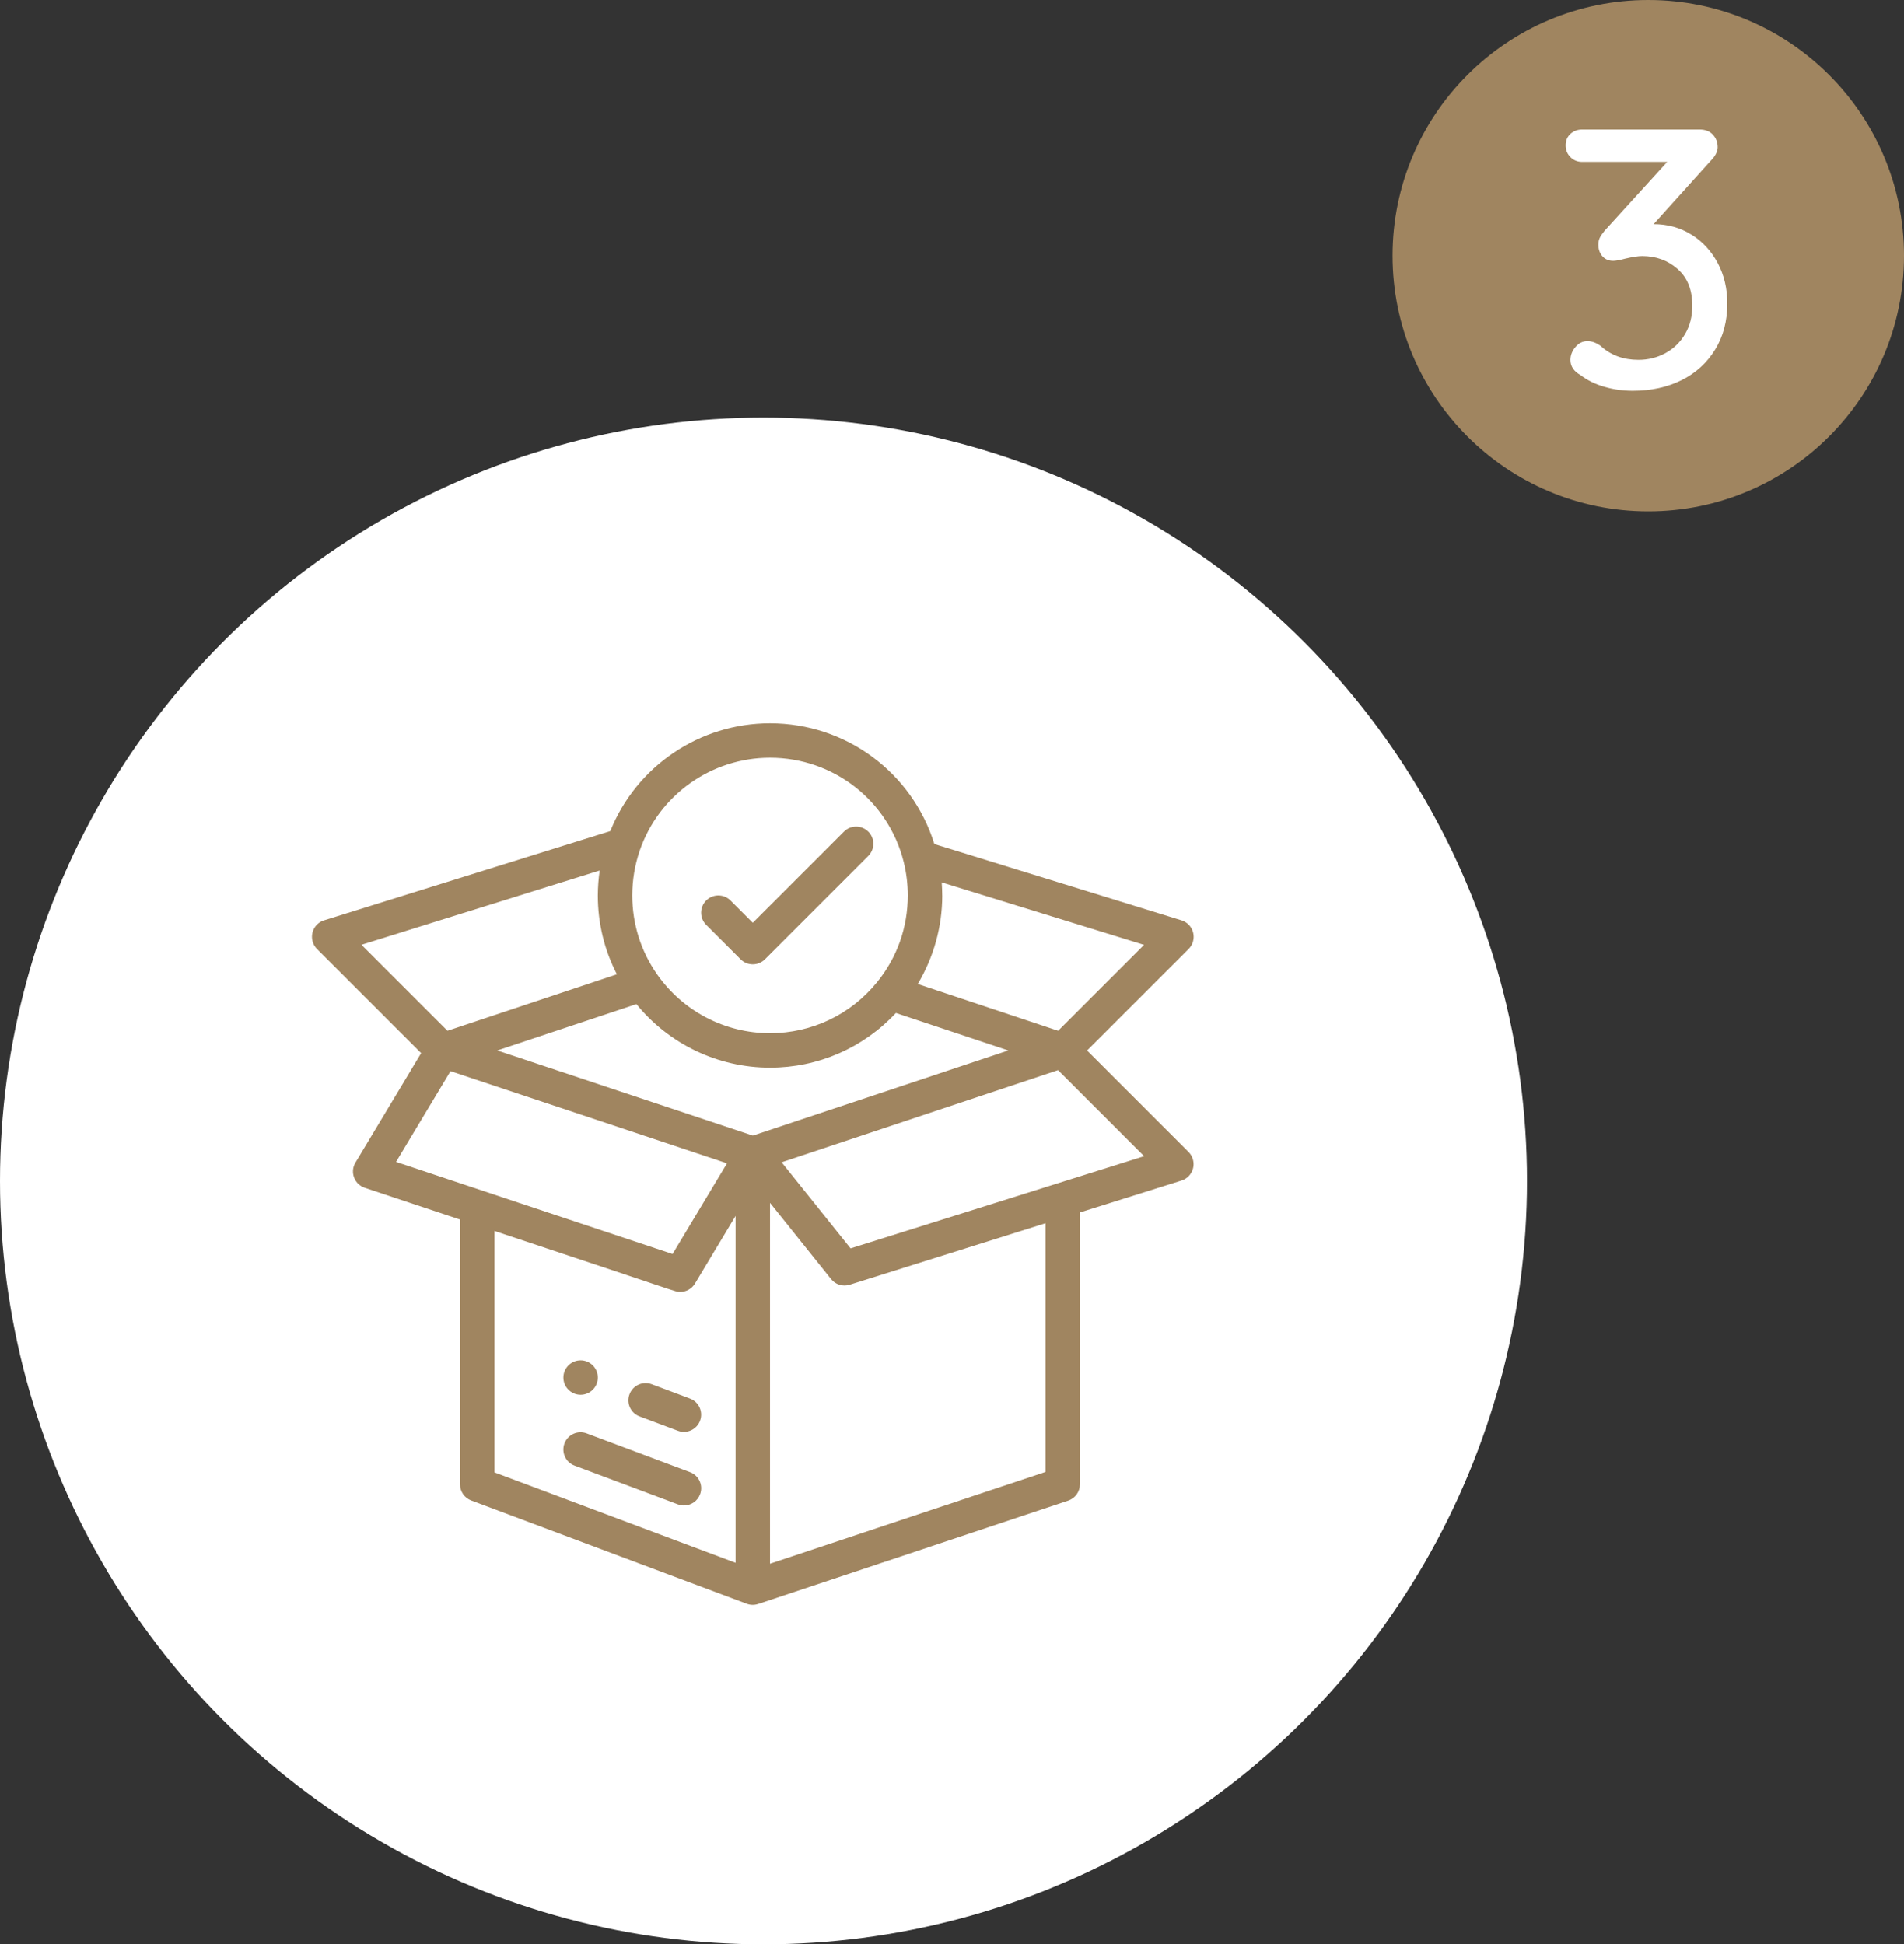 <?xml version="1.0" encoding="UTF-8"?><svg id="Laag_2" xmlns="http://www.w3.org/2000/svg" viewBox="0 0 493.25 503.79"><rect x="0" y="0" width="493.25" height="503.79" fill="#333333" stroke="none"/><defs><style>.cls-1{fill:#a08560;}.cls-2{fill:#fff;}</style></defs><g id="Laag_2-2"><g id="uuid-844c7eac-9c4e-4f10-a897-0985b43fb8f6"><circle class="cls-2" cx="197.79" cy="306" r="197.79"/><circle class="cls-1" cx="427" cy="66.25" r="66.25"/><path class="cls-2" d="M438.18,60.78c2.89,1.81,5.17,4.28,6.82,7.39,1.65,3.12,2.48,6.61,2.48,10.49,0,4.52-1.05,8.49-3.15,11.92s-4.99,6.07-8.68,7.92c-3.69,1.84-7.92,2.77-12.69,2.77-2.54,0-5.01-.35-7.39-1.05s-4.44-1.72-6.15-3.05c-1.72-.95-2.58-2.26-2.58-3.91,0-1.21.43-2.32,1.29-3.34.86-1.02,1.89-1.53,3.1-1.53,1.14,0,2.29.41,3.43,1.24,2.61,2.42,5.88,3.62,9.82,3.62,2.48,0,4.78-.57,6.92-1.72,2.13-1.14,3.83-2.78,5.1-4.91,1.27-2.13,1.91-4.59,1.91-7.39,0-4.13-1.27-7.31-3.82-9.54-2.54-2.23-5.6-3.34-9.16-3.34-1.02,0-2.48.22-4.39.67-1.4.38-2.45.57-3.15.57-1.14,0-2.07-.4-2.77-1.19-.7-.79-1.05-1.8-1.05-3,0-.7.13-1.3.38-1.81.25-.51.67-1.11,1.24-1.81l16.22-17.84h-22.03c-1.21,0-2.23-.41-3.05-1.24-.83-.83-1.24-1.84-1.24-3.05s.41-2.19,1.24-2.96c.83-.76,1.84-1.14,3.05-1.14h30.43c1.46,0,2.61.45,3.43,1.34.83.89,1.24,1.97,1.24,3.24,0,1.14-.61,2.32-1.81,3.53l-14.78,16.41c3.62,0,6.88.91,9.78,2.72h0Z"/></g><path class="cls-1" d="M150.41,352.48c-2.46,0-4.46,2-4.46,4.46s2,4.46,4.46,4.46,4.46-2,4.46-4.46-2-4.46-4.46-4.46Z"/><path class="cls-1" d="M281.63,272.18l26.29-26.29c1.74-1.74,1.74-4.57,0-6.31-.51-.51-1.14-.89-1.84-1.11l-64.02-19.76c-5.77-18.55-22.92-31.3-42.58-31.3-18.27,0-34.62,11.14-41.38,27.94l-74.15,23.12c-2.35.73-3.66,3.23-2.93,5.59.21.69.59,1.32,1.1,1.83l26.98,26.98-17.02,28.36c-1.27,2.11-.58,4.85,1.53,6.12.28.17.58.3.88.41l24.68,8.23v68.61c0,1.86,1.15,3.52,2.89,4.18,15.09,5.66,71.16,26.69,71.46,26.79.92.33,1.92.34,2.85.04.01,0,.03,0,.04-.01l80.3-26.77c1.82-.61,3.05-2.31,3.05-4.23v-70.45l26.32-8.27c2.35-.74,3.66-3.24,2.92-5.59-.22-.69-.59-1.31-1.1-1.82l-26.29-26.29h0ZM244.09,232.03c0-1.13-.05-2.26-.13-3.39l52.42,16.18-22.26,22.26-36.37-12.12c4.12-6.88,6.35-14.83,6.35-22.92ZM165.72,220.42c4.95-14.4,18.52-24.08,33.76-24.08,16.42,0,30.66,11.1,34.63,27,.71,2.84,1.06,5.76,1.06,8.68,0,8.29-2.75,16.05-7.95,22.46-6.82,8.41-16.92,13.23-27.74,13.23-11.69,0-22.65-5.74-29.32-15.35-4.16-5.98-6.36-13.01-6.36-20.34,0-3.98.65-7.89,1.93-11.61h0ZM93.65,244.8l61.7-19.24c-.31,2.14-.47,4.3-.48,6.47,0,7.18,1.7,14.14,4.94,20.42l-43.89,14.63s-22.28-22.28-22.28-22.28ZM102.6,301.05l14.11-23.51,71.63,23.88-14.11,23.51-71.63-23.88h0ZM190.56,404.93l-62.46-23.42v-62.55c49.14,16.29,46.74,15.8,48.11,15.8,1.53,0,3-.79,3.83-2.17l10.52-17.54v89.88h0ZM195.02,294.24l-66.19-22.06,36.04-12.01c8.44,10.37,21.14,16.47,34.61,16.47,12.47,0,24.18-5.13,32.61-14.17l29.12,9.71-66.19,22.06ZM270.86,381.38l-71.38,23.79v-93.51l15.82,19.77c1.15,1.44,3.06,2.02,4.82,1.47l50.74-15.95v64.43ZM220.35,323.47l-17.86-22.32,71.61-23.87,22.29,22.29-76.05,23.9h0Z"/><path class="cls-1" d="M178.74,362.38l-9.92-3.72c-2.31-.86-4.88.3-5.74,2.61-.87,2.31.3,4.88,2.61,5.74l9.92,3.72c2.31.87,4.88-.31,5.74-2.61.87-2.31-.3-4.88-2.61-5.74ZM178.74,381.44l-26.77-10.04c-2.31-.87-4.88.3-5.74,2.61s.3,4.88,2.61,5.74l26.77,10.04c.5.19,1.03.29,1.57.29,1.81,0,3.51-1.11,4.18-2.9.87-2.31-.3-4.88-2.61-5.74ZM224.94,215.49c-1.74-1.74-4.57-1.74-6.31,0l-23.61,23.61-5.77-5.77c-1.74-1.74-4.57-1.74-6.31,0s-1.74,4.57,0,6.31l8.92,8.92c1.74,1.74,4.57,1.74,6.31,0l26.77-26.77c1.74-1.74,1.74-4.57,0-6.31Z"/></g></svg>